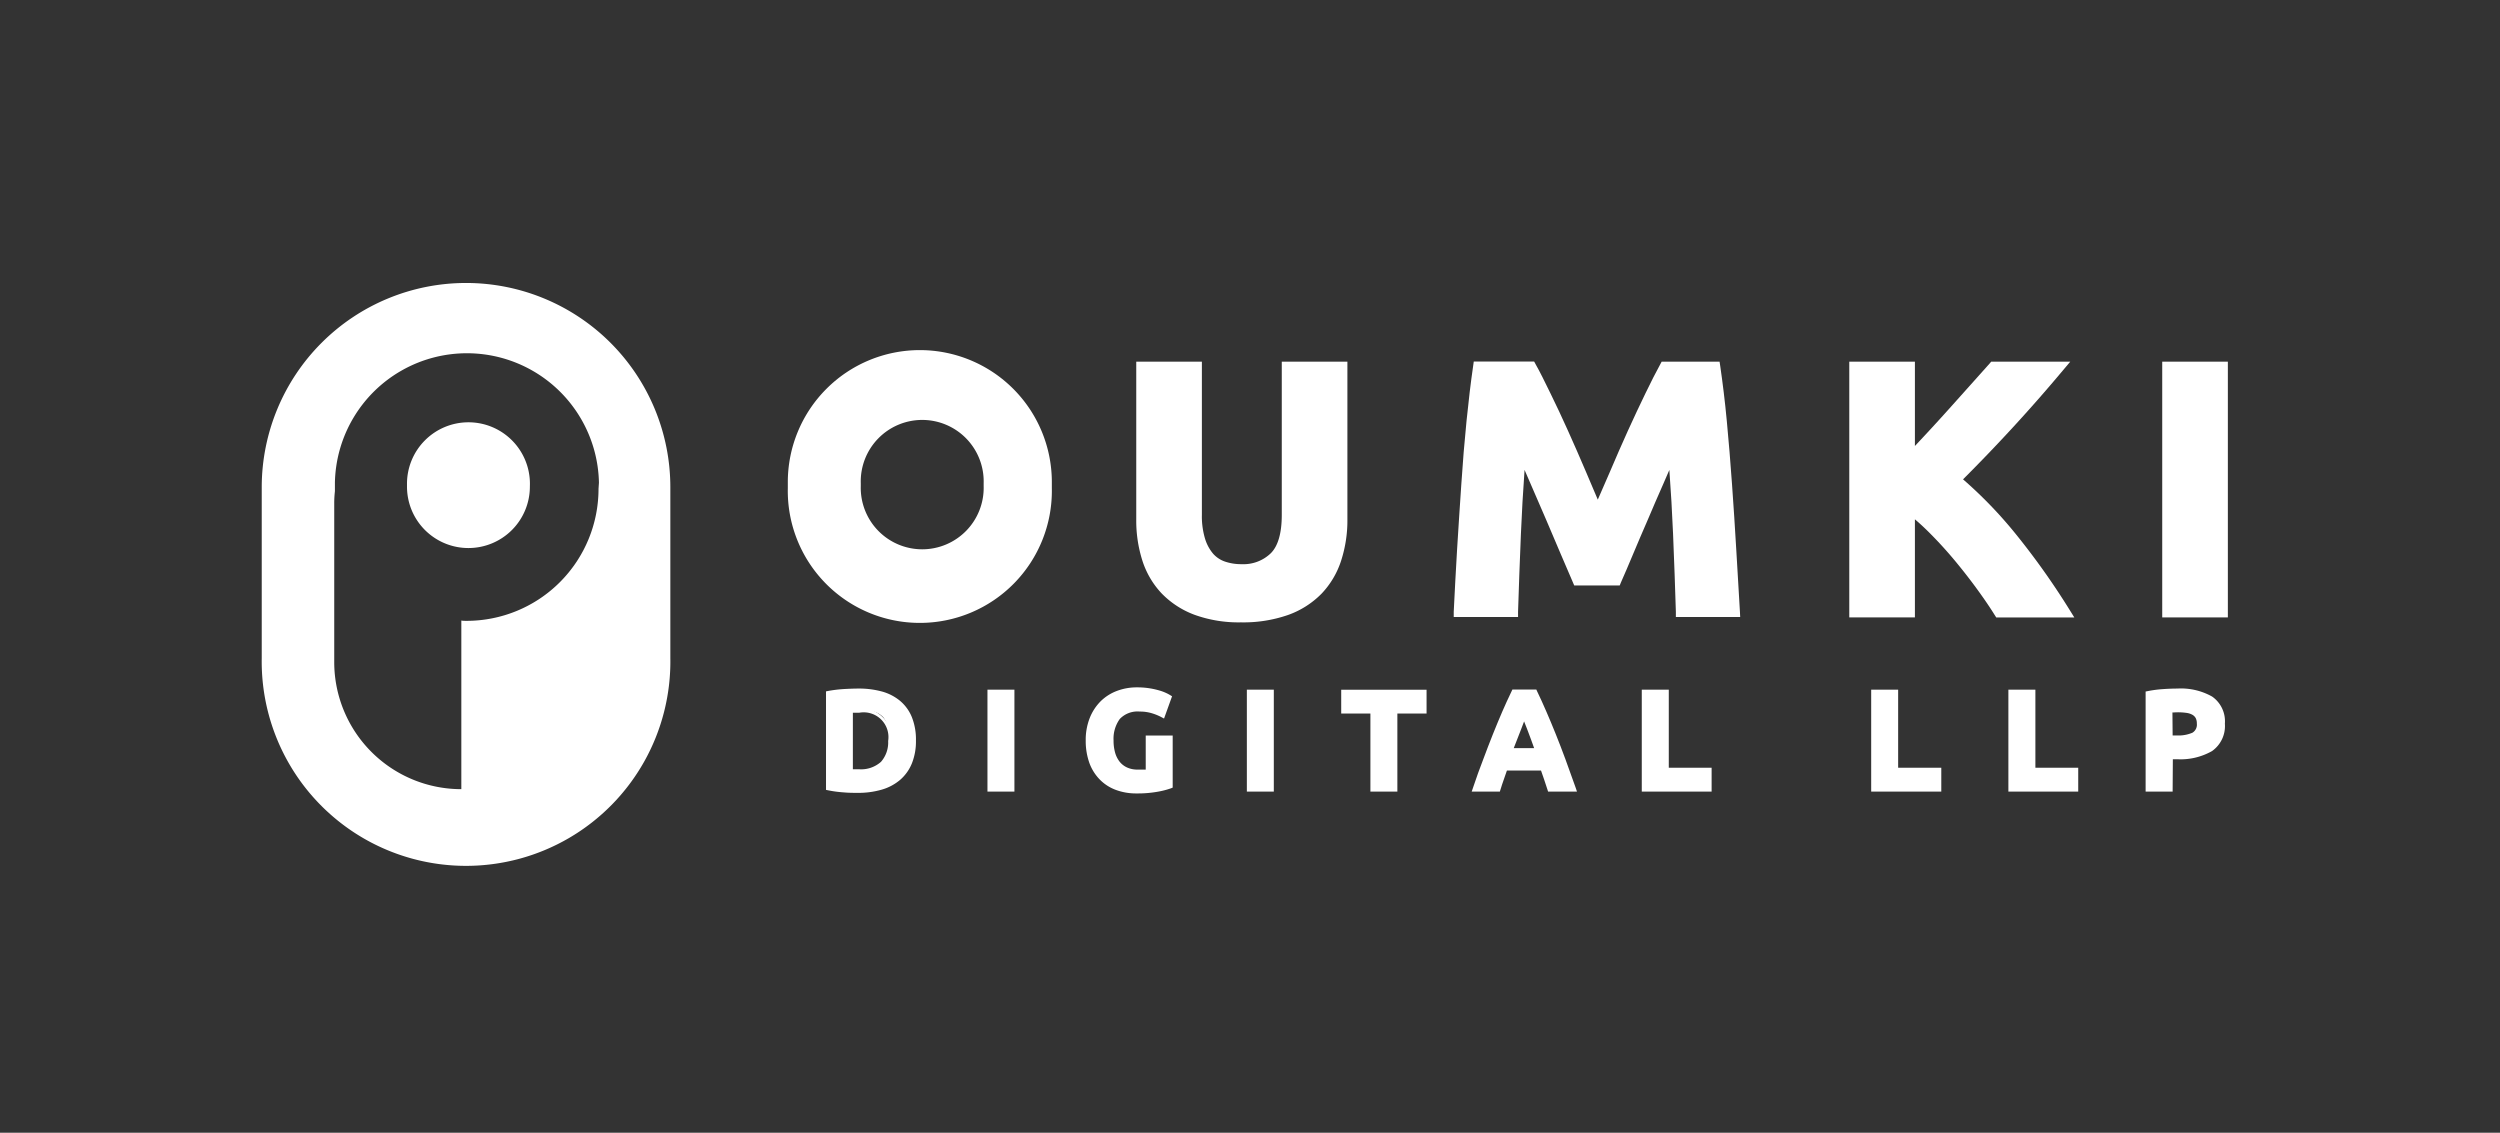 <svg id="Calque_1" data-name="Calque 1" xmlns="http://www.w3.org/2000/svg" viewBox="0 0 480.35 217.64"><rect x="0" y="0" width="480.35" height="217.64" fill="#333333" stroke="none"/><defs><style>.cls-1,.cls-2{fill:#fff;}.cls-2{fill-rule:evenodd;}</style></defs><path class="cls-1" d="M246.28,98.93c0,3.51-.72,6-2.12,7.38a7.55,7.55,0,0,1-5.59,2.09,9.69,9.69,0,0,1-3.18-.49,5.34,5.34,0,0,1-2.3-1.52,8.1,8.1,0,0,1-1.56-2.91,14.93,14.93,0,0,1-.6-4.55V69.49H218.32V99.81a25.32,25.32,0,0,0,1.17,7.89,16.51,16.51,0,0,0,3.69,6.3,17.09,17.09,0,0,0,6.32,4.12,24.87,24.87,0,0,0,8.93,1.46,26.08,26.08,0,0,0,9.06-1.42,17,17,0,0,0,6.43-4.09,16.55,16.55,0,0,0,3.76-6.33,25.07,25.07,0,0,0,1.21-7.93V69.49H246.28Z"/><path class="cls-1" d="M333.61,105.67q-.37-6.33-.82-12.63c-.29-4.2-.64-8.28-1-12.14s-.81-7.43-1.26-10.55l-.13-.86H319.27L319,70c-.82,1.49-1.75,3.32-2.85,5.59s-2.18,4.57-3.36,7.16-2.3,5.19-3.45,7.88L307,96l-2.29-5.39c-1.15-2.71-2.32-5.36-3.45-7.88s-2.3-5-3.36-7.16-2-4.11-2.85-5.59l-.28-.52h-11.6l-.12.86c-.46,3.15-.88,6.7-1.27,10.55s-.73,8-1,12.14-.57,8.4-.82,12.63-.46,8.19-.64,11.91l0,1h12.36l0-1c.14-4.62.33-9.65.55-15,.17-4,.4-8.14.7-12.26.37.84.74,1.71,1.13,2.61q1.5,3.47,3,6.93c1,2.32,1.92,4.53,2.83,6.65s1.68,3.9,2.32,5.4l.26.61h8.74l.25-.61q1-2.25,2.32-5.41t2.84-6.64q1.46-3.46,3-6.93l1.13-2.61c.3,4.11.54,8.22.71,12.26.22,5.43.41,10.46.54,15l0,1h12.36l-.05-1Q334,112,333.61,105.67Z"/><path class="cls-1" d="M387.4,102.72A83.66,83.66,0,0,0,377.18,92.1c3.33-3.33,6.52-6.66,9.51-9.91,3.29-3.57,6.55-7.29,9.71-11.06l1.38-1.64H382.59l-.29.34c-2.39,2.68-5,5.59-7.8,8.72-2.19,2.44-4.4,4.84-6.57,7.14V69.49H355.32v49.14h12.61V99.78q1.6,1.36,3.2,3c1.61,1.63,3.17,3.36,4.64,5.14s2.87,3.58,4.15,5.34,2.39,3.38,3.34,4.91l.3.47h15l-.95-1.53A143,143,0,0,0,387.4,102.72Z"/><rect class="cls-1" x="415.45" y="69.49" width="12.61" height="49.14"/><path class="cls-1" d="M175.47,142.29a10.84,10.84,0,0,1-.75,4.21,7.82,7.82,0,0,1-2.13,3,9,9,0,0,1-3.37,1.77,15.72,15.72,0,0,1-4.45.59c-.75,0-1.63,0-2.63-.09a20.71,20.71,0,0,1-2.95-.39V133.25a24,24,0,0,1,3-.36c1-.06,1.94-.09,2.69-.09a16.23,16.23,0,0,1,4.34.53,9,9,0,0,1,3.34,1.69,7.48,7.48,0,0,1,2.14,2.95A11.21,11.21,0,0,1,175.47,142.29Zm-12.1,5.9.69,0,.92,0a6.16,6.16,0,0,0,4.66-1.59,7.27,7.27,0,0,0,.06-8.79q-1.44-1.51-4.58-1.51l-.89,0c-.3,0-.59,0-.86.06Z"/><path class="cls-1" d="M164.77,152.34c-.77,0-1.66,0-2.66-.09a22.86,22.86,0,0,1-3-.4l-.4-.08V132.84l.41-.08a25,25,0,0,1,3.08-.37c1.07-.06,2-.09,2.72-.09a16.73,16.73,0,0,1,4.47.55,9.31,9.31,0,0,1,3.52,1.79,8,8,0,0,1,2.29,3.14,11.59,11.59,0,0,1,.79,4.51,11.35,11.35,0,0,1-.79,4.41,8.3,8.3,0,0,1-2.27,3.16,9.51,9.51,0,0,1-3.54,1.87A16.06,16.06,0,0,1,164.77,152.34ZM159.69,151a22.4,22.4,0,0,0,2.48.3c1,.06,1.85.09,2.6.09a15.1,15.1,0,0,0,4.31-.57,8.53,8.53,0,0,0,3.18-1.67,7.32,7.32,0,0,0,2-2.79,10.46,10.46,0,0,0,.71-4,10.87,10.87,0,0,0-.71-4.13,7.1,7.1,0,0,0-2-2.75,8.41,8.41,0,0,0-3.16-1.59,15.53,15.53,0,0,0-4.2-.52c-.72,0-1.62,0-2.66.09-.87.05-1.73.15-2.55.28Zm5.29-2.2-.94,0-.72,0-.45,0V136l.44-.05a8.62,8.62,0,0,1,.91-.07l.9,0A6.73,6.73,0,0,1,170,147,6.68,6.68,0,0,1,165,148.75Zm-1.11-1h.21l.9,0a5.73,5.73,0,0,0,4.3-1.43,5.64,5.64,0,0,0,1.37-4,4.76,4.76,0,0,0-5.53-5.43l-.87,0-.38,0Z"/><path class="cls-1" d="M190.23,133h4.18V151.6h-4.18Z"/><path class="cls-1" d="M194.91,152.1h-5.18V132.51h5.18Zm-4.18-1h3.18V133.51h-3.18Z"/><path class="cls-1" d="M219,136.23a5.12,5.12,0,0,0-4.23,1.62,6.89,6.89,0,0,0-1.3,4.44,9.09,9.09,0,0,0,.32,2.48,5.43,5.43,0,0,0,1,1.92,4.33,4.33,0,0,0,1.61,1.25,5.41,5.41,0,0,0,2.25.44c.47,0,.86,0,1.19,0a5.22,5.22,0,0,0,.88-.1v-6.47h4.18V151a14.86,14.86,0,0,1-2.41.63,20.72,20.72,0,0,1-4.11.34,10.61,10.61,0,0,1-3.79-.65,7.76,7.76,0,0,1-2.91-1.87,8.39,8.39,0,0,1-1.87-3,11.89,11.89,0,0,1-.66-4.11,11.06,11.06,0,0,1,.73-4.13,8.8,8.8,0,0,1,2-3,8.11,8.11,0,0,1,3-1.89,10.16,10.16,0,0,1,3.63-.65,15.56,15.56,0,0,1,2.38.17,16.26,16.26,0,0,1,1.82.41,8.28,8.28,0,0,1,1.26.47c.33.16.57.28.71.37l-1.2,3.36a11,11,0,0,0-2-.8A8.48,8.48,0,0,0,219,136.23Z"/><path class="cls-1" d="M218.39,152.45a11.13,11.13,0,0,1-4-.68,8.4,8.4,0,0,1-3.09-2,8.93,8.93,0,0,1-2-3.21,12.64,12.64,0,0,1-.69-4.28,11.47,11.47,0,0,1,.77-4.32,9.49,9.49,0,0,1,2.09-3.21,8.92,8.92,0,0,1,3.14-2,10.72,10.72,0,0,1,3.81-.68,15,15,0,0,1,4.34.6,8.68,8.68,0,0,1,1.34.5,7.2,7.2,0,0,1,.75.4l.35.21-1.54,4.28-.51-.27a10.22,10.22,0,0,0-1.88-.76,7.86,7.86,0,0,0-2.28-.31,4.69,4.69,0,0,0-3.84,1.43,6.49,6.49,0,0,0-1.19,4.13,8.41,8.41,0,0,0,.3,2.34,5,5,0,0,0,.88,1.75,3.9,3.9,0,0,0,1.43,1.1,4.76,4.76,0,0,0,2,.4c.45,0,.84,0,1.16,0a2.63,2.63,0,0,0,.41,0v-6.54h5.18v10l-.32.13a15.32,15.32,0,0,1-2.5.65A21.62,21.62,0,0,1,218.39,152.45Zm.08-19.37a9.91,9.91,0,0,0-3.46.61,7.8,7.8,0,0,0-2.78,1.78,8.51,8.51,0,0,0-1.88,2.88,10.66,10.66,0,0,0-.69,3.94,11.57,11.57,0,0,0,.63,3.93,7.92,7.92,0,0,0,1.75,2.86,7.56,7.56,0,0,0,2.73,1.76,10.33,10.33,0,0,0,3.62.61,20.55,20.55,0,0,0,4-.33,19.86,19.86,0,0,0,2-.49v-8.35h-3.18v6.37l-.4.09a5.28,5.28,0,0,1-1,.11c-.34,0-.74,0-1.22,0a5.81,5.81,0,0,1-2.46-.49,4.72,4.72,0,0,1-1.79-1.39,5.89,5.89,0,0,1-1.06-2.09,9.67,9.67,0,0,1-.34-2.62,7.46,7.46,0,0,1,1.41-4.75,5.61,5.61,0,0,1,4.62-1.81,8.82,8.82,0,0,1,2.57.36,12,12,0,0,1,1.54.57l.88-2.43-.32-.15a7.63,7.63,0,0,0-1.18-.44,13.8,13.8,0,0,0-1.77-.39A14.54,14.54,0,0,0,218.47,133.08Z"/><path class="cls-1" d="M240.07,133h4.18V151.6h-4.18Z"/><path class="cls-1" d="M244.75,152.1h-5.18V132.51h5.18Zm-4.18-1h3.18V133.51h-3.18Z"/><path class="cls-1" d="M273.6,133v3.57H268v15h-4.18v-15H258.2V133Z"/><path class="cls-1" d="M268.49,152.1h-5.18v-15H257.7v-4.57h16.4v4.57h-5.61Zm-4.18-1h3.18v-15h5.61v-2.57H258.7v2.57h5.61Z"/><path class="cls-1" d="M297.82,151.6c-.21-.65-.43-1.31-.67-2s-.47-1.36-.71-2h-7.26l-.71,2c-.23.68-.45,1.34-.65,2h-4.35q1-3,2-5.55t1.84-4.8c.6-1.51,1.2-2.93,1.78-4.28s1.19-2.67,1.82-4h4c.61,1.29,1.21,2.61,1.81,4s1.19,2.77,1.79,4.28,1.22,3.1,1.85,4.8,1.29,3.55,2,5.55Zm-5-14.38c-.09.27-.23.64-.41,1.1l-.61,1.61-.77,2c-.29.73-.58,1.5-.87,2.3h5.32c-.29-.81-.56-1.58-.83-2.31s-.52-1.41-.76-2l-.63-1.61C293.05,137.85,292.9,137.49,292.79,137.22Z"/><path class="cls-1" d="M303,152.1h-5.55l-.11-.35c-.2-.64-.42-1.3-.66-2l-.59-1.7h-6.55l-.59,1.7c-.24.68-.46,1.33-.66,2l-.11.35h-5.41l.23-.67q1-3,2-5.56c.63-1.69,1.25-3.31,1.85-4.81s1.2-2.94,1.78-4.29,1.19-2.66,1.83-4l.13-.28h4.6l.13.29c.62,1.29,1.22,2.61,1.82,4s1.19,2.78,1.79,4.29,1.23,3.11,1.85,4.81,1.3,3.56,2,5.56Zm-4.82-1h3.41c-.61-1.75-1.2-3.37-1.75-4.88-.63-1.69-1.25-3.3-1.84-4.79s-1.2-2.93-1.79-4.26-1.1-2.47-1.66-3.66h-3.34c-.59,1.21-1.15,2.44-1.67,3.65s-1.17,2.77-1.77,4.27-1.22,3.1-1.84,4.79c-.56,1.51-1.14,3.13-1.76,4.88h3.28c.17-.54.36-1.09.55-1.65l.82-2.37h8l.83,2.36C297.82,150,298,150.56,298.18,151.1Zm-2-6.35h-6.73l.24-.67q.45-1.22.87-2.31l.77-2c.23-.61.43-1.15.62-1.62s.31-.82.4-1.08l.43-1.23.5,1.2c.11.27.26.63.44,1.1l.64,1.61c.24.61.49,1.29.76,2s.54,1.51.83,2.31Zm-5.3-1h3.89c-.2-.57-.4-1.11-.59-1.64-.26-.73-.52-1.4-.75-2l-.59-1.5-.57,1.5c-.24.61-.49,1.28-.78,2C291.26,142.65,291.06,143.19,290.85,143.75Z"/><path class="cls-1" d="M328.37,148v3.6H316V133h4.19v15Z"/><path class="cls-1" d="M328.87,152.1H315.45V132.51h5.19v15h8.23Zm-12.42-1h11.42v-2.6h-8.23v-15h-3.19Z"/><path class="cls-1" d="M372.45,148v3.6H360V133h4.18v15Z"/><path class="cls-1" d="M373,152.1H359.53V132.51h5.18v15H373Zm-12.42-1H372v-2.6h-8.24v-15h-3.18Z"/><path class="cls-1" d="M398.81,148v3.6H386.39V133h4.19v15Z"/><path class="cls-1" d="M399.31,152.1H385.89V132.51h5.19v15h8.23Zm-12.42-1h11.42v-2.6h-8.23v-15h-3.19Z"/><path class="cls-1" d="M418.34,132.8a11.62,11.62,0,0,1,6.39,1.46,5.3,5.3,0,0,1,2.22,4.79,5.39,5.39,0,0,1-2.25,4.84,11.68,11.68,0,0,1-6.44,1.49H417v6.22h-4.19V133.28a23.37,23.37,0,0,1,2.9-.38C416.68,132.83,417.57,132.8,418.34,132.8Zm.27,3.56-.9,0-.76.05v5.37h1.31a7.22,7.22,0,0,0,3.28-.59,2.28,2.28,0,0,0,1.1-2.2,2.62,2.62,0,0,0-.29-1.29,2.1,2.1,0,0,0-.8-.82,3.72,3.72,0,0,0-1.27-.43A10.74,10.74,0,0,0,418.61,136.36Z"/><path class="cls-1" d="M417.45,152.1h-5.19V132.87l.41-.08a22.75,22.75,0,0,1,3-.39c1-.07,1.94-.1,2.71-.1a12.2,12.2,0,0,1,6.66,1.54,5.79,5.79,0,0,1,2.45,5.21,5.88,5.88,0,0,1-2.47,5.26,12.23,12.23,0,0,1-6.72,1.57h-.81Zm-4.19-1h3.19v-6.22h1.81a11.31,11.31,0,0,0,6.17-1.41,4.87,4.87,0,0,0,2-4.42,4.78,4.78,0,0,0-2-4.37,11.17,11.17,0,0,0-6.11-1.38c-.75,0-1.64,0-2.64.1-.84.06-1.66.16-2.44.29Zm5-8.79h-1.81V136l1.23-.09a12.9,12.9,0,0,1,2.67.1,4.07,4.07,0,0,1,1.45.49,2.6,2.6,0,0,1,1,1,3.12,3.12,0,0,1,.35,1.53,2.75,2.75,0,0,1-1.37,2.64A7.46,7.46,0,0,1,418.26,142.31Zm-.81-1h.81a6.76,6.76,0,0,0,3-.53,1.8,1.8,0,0,0,.84-1.76,2.27,2.27,0,0,0-.22-1.05,1.66,1.66,0,0,0-.63-.63,3.18,3.18,0,0,0-1.09-.36,11.64,11.64,0,0,0-2.46-.09l-.29,0Z"/><path class="cls-2" d="M117.29,65.85a39.26,39.26,0,0,0-67,27.75v32.88a39.26,39.26,0,1,0,78.51,0V93.6A39.25,39.25,0,0,0,117.29,65.85ZM115,93.92a25.36,25.36,0,0,1-25.36,25.37c-.36,0-.7,0-1-.06v32.4a24.42,24.42,0,0,1-24.42-24.42V96.73a20.44,20.44,0,0,1,.13-2.35c0-.15,0-.3,0-.46V92.74a25.37,25.37,0,0,1,50.73,0Z"/><path class="cls-2" d="M101.82,93A11.81,11.81,0,0,0,90,81.14h0A11.81,11.81,0,0,0,78.2,93v.55A11.8,11.8,0,0,0,90,105.3h0a11.8,11.8,0,0,0,11.81-11.8Z"/><path class="cls-2" d="M176.74,67.27a25.37,25.37,0,0,0-25.37,25.36v1.18a25.37,25.37,0,1,0,50.73,0V92.63A25.36,25.36,0,0,0,176.74,67.27ZM189,93.39a11.81,11.81,0,1,1-23.61,0v-.55a11.81,11.81,0,1,1,23.61,0Z"/></svg>